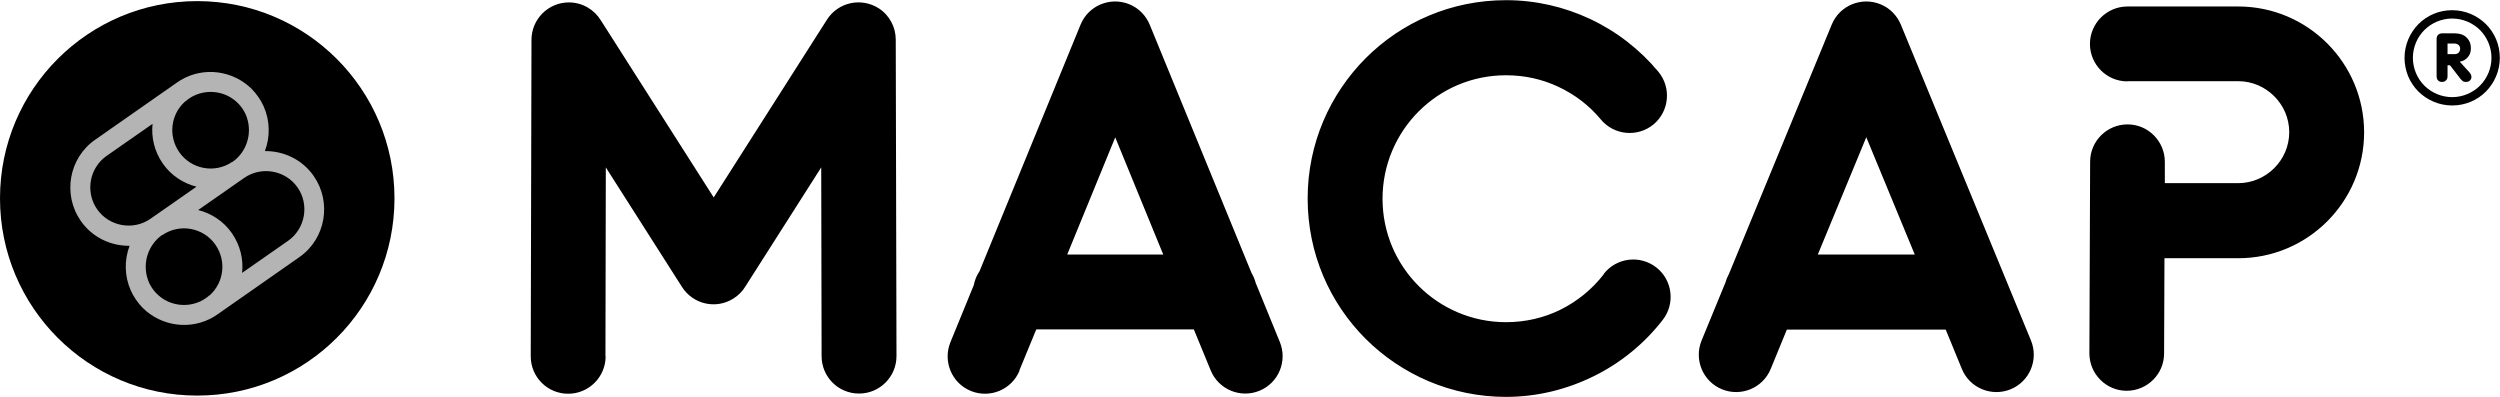 <?xml version="1.0" encoding="UTF-8"?> <svg xmlns="http://www.w3.org/2000/svg" id="Layer_2" data-name="Layer 2" viewBox="0 0 134.86 21.4"> <defs> <style> .cls-1 { fill: #b4b4b4; } .cls-1, .cls-2 { fill-rule: evenodd; } </style> </defs> <g id="_Слой_1" data-name="Слой 1"> <g> <path d="m60.16,7.41l-2.59,6.32h5.18l-2.59-6.32Zm-5.16,12.58c-.42,1.03-1.6,1.52-2.63,1.1-1.03-.42-1.52-1.6-1.1-2.63l1.26-3.08c.05-.27.16-.53.31-.75l5.45-13.3c.42-1.03,1.6-1.52,2.63-1.1.52.21.9.62,1.1,1.1l5.49,13.39c.1.17.18.36.23.55l1.3,3.18c.42,1.03-.07,2.21-1.1,2.63-1.03.42-2.21-.07-2.63-1.1l-.91-2.21h-8.5l-.91,2.21Zm45.68-12.6l-2.62,6.34h5.23l-2.62-6.34Zm-5.16,12.51c-.42,1.03-1.6,1.52-2.63,1.1-1.03-.42-1.52-1.6-1.1-2.63l1.3-3.16c.04-.16.11-.3.18-.44l5.54-13.44c.42-1.03,1.6-1.52,2.63-1.1.52.21.9.62,1.1,1.1l7.02,17.04c.42,1.03-.07,2.21-1.1,2.63-1.03.42-2.21-.07-2.63-1.1l-.87-2.12h-8.57l-.87,2.12Zm-9.01-5.12c.68-.88,1.95-1.04,2.83-.36.88.68,1.04,1.95.36,2.83-.99,1.28-2.28,2.34-3.76,3.06-1.43.7-3.03,1.1-4.7,1.1-2.95,0-5.63-1.2-7.57-3.13-1.94-1.94-3.13-4.61-3.13-7.57s1.2-5.63,3.13-7.57c1.94-1.94,4.61-3.13,7.57-3.13,1.61,0,3.14.36,4.53,1.01,1.43.67,2.69,1.65,3.69,2.85.71.86.59,2.13-.26,2.84-.86.71-2.13.59-2.84-.26-.62-.75-1.4-1.35-2.3-1.77-.85-.4-1.8-.62-2.82-.62-1.84,0-3.5.74-4.71,1.95-1.2,1.2-1.95,2.87-1.95,4.71s.74,3.5,1.95,4.71c1.2,1.2,2.87,1.95,4.71,1.95,1.06,0,2.06-.24,2.93-.67.91-.45,1.71-1.1,2.34-1.91Zm28.25-10.39c-1.12,0-2.02-.91-2.02-2.02s.91-2.02,2.02-2.02h5.98c1.87,0,3.57.76,4.8,1.99,1.23,1.23,1.99,2.93,1.99,4.8s-.76,3.57-1.99,4.8c-1.23,1.23-2.93,1.99-4.8,1.99h-3.98l-.02,5.14c0,1.11-.91,2.01-2.02,2.01-1.11,0-2.01-.91-2.01-2.02l.04-10.34c0-1.11.91-2.01,2.02-2.01,1.11,0,2.01.91,2.01,2.02v1.15s3.96,0,3.96,0c.75,0,1.44-.31,1.94-.81.5-.5.81-1.18.81-1.94s-.31-1.44-.81-1.94c-.5-.5-1.18-.81-1.94-.81h-5.98Zm-82.09,14.83c0,1.11-.9,2.02-2.02,2.02s-2.02-.9-2.02-2.02l.04-17.07c0-1.11.9-2.02,2.02-2.02.73,0,1.37.39,1.73.98l6.08,9.54,6.11-9.59c.6-.94,1.84-1.21,2.78-.62.6.38.93,1.03.93,1.7l.04,17.07c0,1.11-.9,2.02-2.02,2.02s-2.02-.9-2.02-2.02l-.02-10.18-4.09,6.42c-.15.25-.37.48-.64.65-.94.6-2.18.32-2.78-.62l-4.11-6.45-.02,10.18Z"></path> <path class="cls-2" d="m10.64.06c5.88,0,10.64,4.76,10.64,10.64s-4.76,10.64-10.64,10.64S0,16.58,0,10.7,4.76.06,10.64.06"></path> <path class="cls-1" d="m11.3,15.94c.78-.69.93-1.86.32-2.74-.65-.93-1.93-1.16-2.86-.52h-.02c-.76.54-1.05,1.51-.78,2.35.11.36.33.68.61.92.61.53,1.49.65,2.23.31.18-.08.35-.2.5-.33m-.61-4.6c.71.18,1.37.6,1.82,1.25.45.65.63,1.41.55,2.14l2.48-1.73c.93-.65,1.16-1.95.51-2.88-.65-.93-1.95-1.16-2.88-.51l-2.48,1.73Zm-.7-5.86c-.78.69-.93,1.86-.32,2.74.65.93,1.93,1.16,2.86.52h.02c.76-.54,1.05-1.51.78-2.35-.11-.36-.33-.68-.61-.92-.61-.53-1.49-.65-2.23-.31-.18.08-.35.2-.5.33Zm.61,4.6c-.71-.18-1.37-.6-1.82-1.25-.45-.65-.63-1.41-.55-2.14l-2.48,1.73c-.93.65-1.16,1.95-.51,2.88.65.93,1.95,1.16,2.88.51l2.48-1.73Zm5.55,3.8l-4.42,3.09c-.07.05-.13.09-.2.13h0c-1.24.74-2.82.52-3.83-.48-.25-.25-.5-.61-.64-.93-.35-.78-.36-1.65-.07-2.42-1.01.01-2.01-.45-2.63-1.34h0c-.99-1.42-.65-3.39.77-4.38l4.42-3.09c.07-.05.13-.09.2-.13h0c1.24-.74,2.82-.52,3.83.48.25.25.5.61.64.93.35.78.36,1.65.07,2.42,1.01-.01,2.01.45,2.63,1.34h0c.99,1.42.65,3.39-.77,4.38Z"></path> <path d="m133.78,1.62c-.38-.38-.92-.62-1.5-.62s-1.12.24-1.5.62c-.38.38-.62.92-.62,1.5s.24,1.12.62,1.5c.38.38.92.62,1.5.62s1.12-.24,1.5-.62c.38-.38.62-.92.62-1.5s-.24-1.12-.62-1.5m-1.76,1.3h.39c.09,0,.17-.03.22-.08.05-.06.08-.13.08-.21s-.03-.15-.08-.2c-.06-.05-.13-.08-.21-.08h-.39v.57Zm-.58,1.19v-2.01c0-.09.03-.17.08-.22.06-.05.13-.08.21-.08h.7c.26,0,.47.07.62.22.16.15.24.34.24.58,0,.19-.05.35-.16.48-.11.13-.25.21-.44.25l.51.56s.07.08.09.13c.02.04.03.08.03.13,0,.06-.02.12-.06.17-.06.07-.13.1-.23.1-.07,0-.12-.01-.16-.03-.03-.02-.07-.06-.12-.11l-.59-.76h-.13v.59c0,.1-.03.18-.09.23-.05.05-.12.08-.21.08s-.16-.03-.21-.08c-.05-.05-.08-.13-.08-.23Zm.84-3.56c.71,0,1.35.29,1.82.75.47.47.75,1.11.75,1.82s-.29,1.35-.75,1.82c-.47.47-1.11.75-1.82.75s-1.35-.29-1.82-.75c-.47-.47-.75-1.11-.75-1.82s.29-1.35.75-1.82c.47-.47,1.11-.75,1.82-.75Z"></path> </g> </g> </svg> 